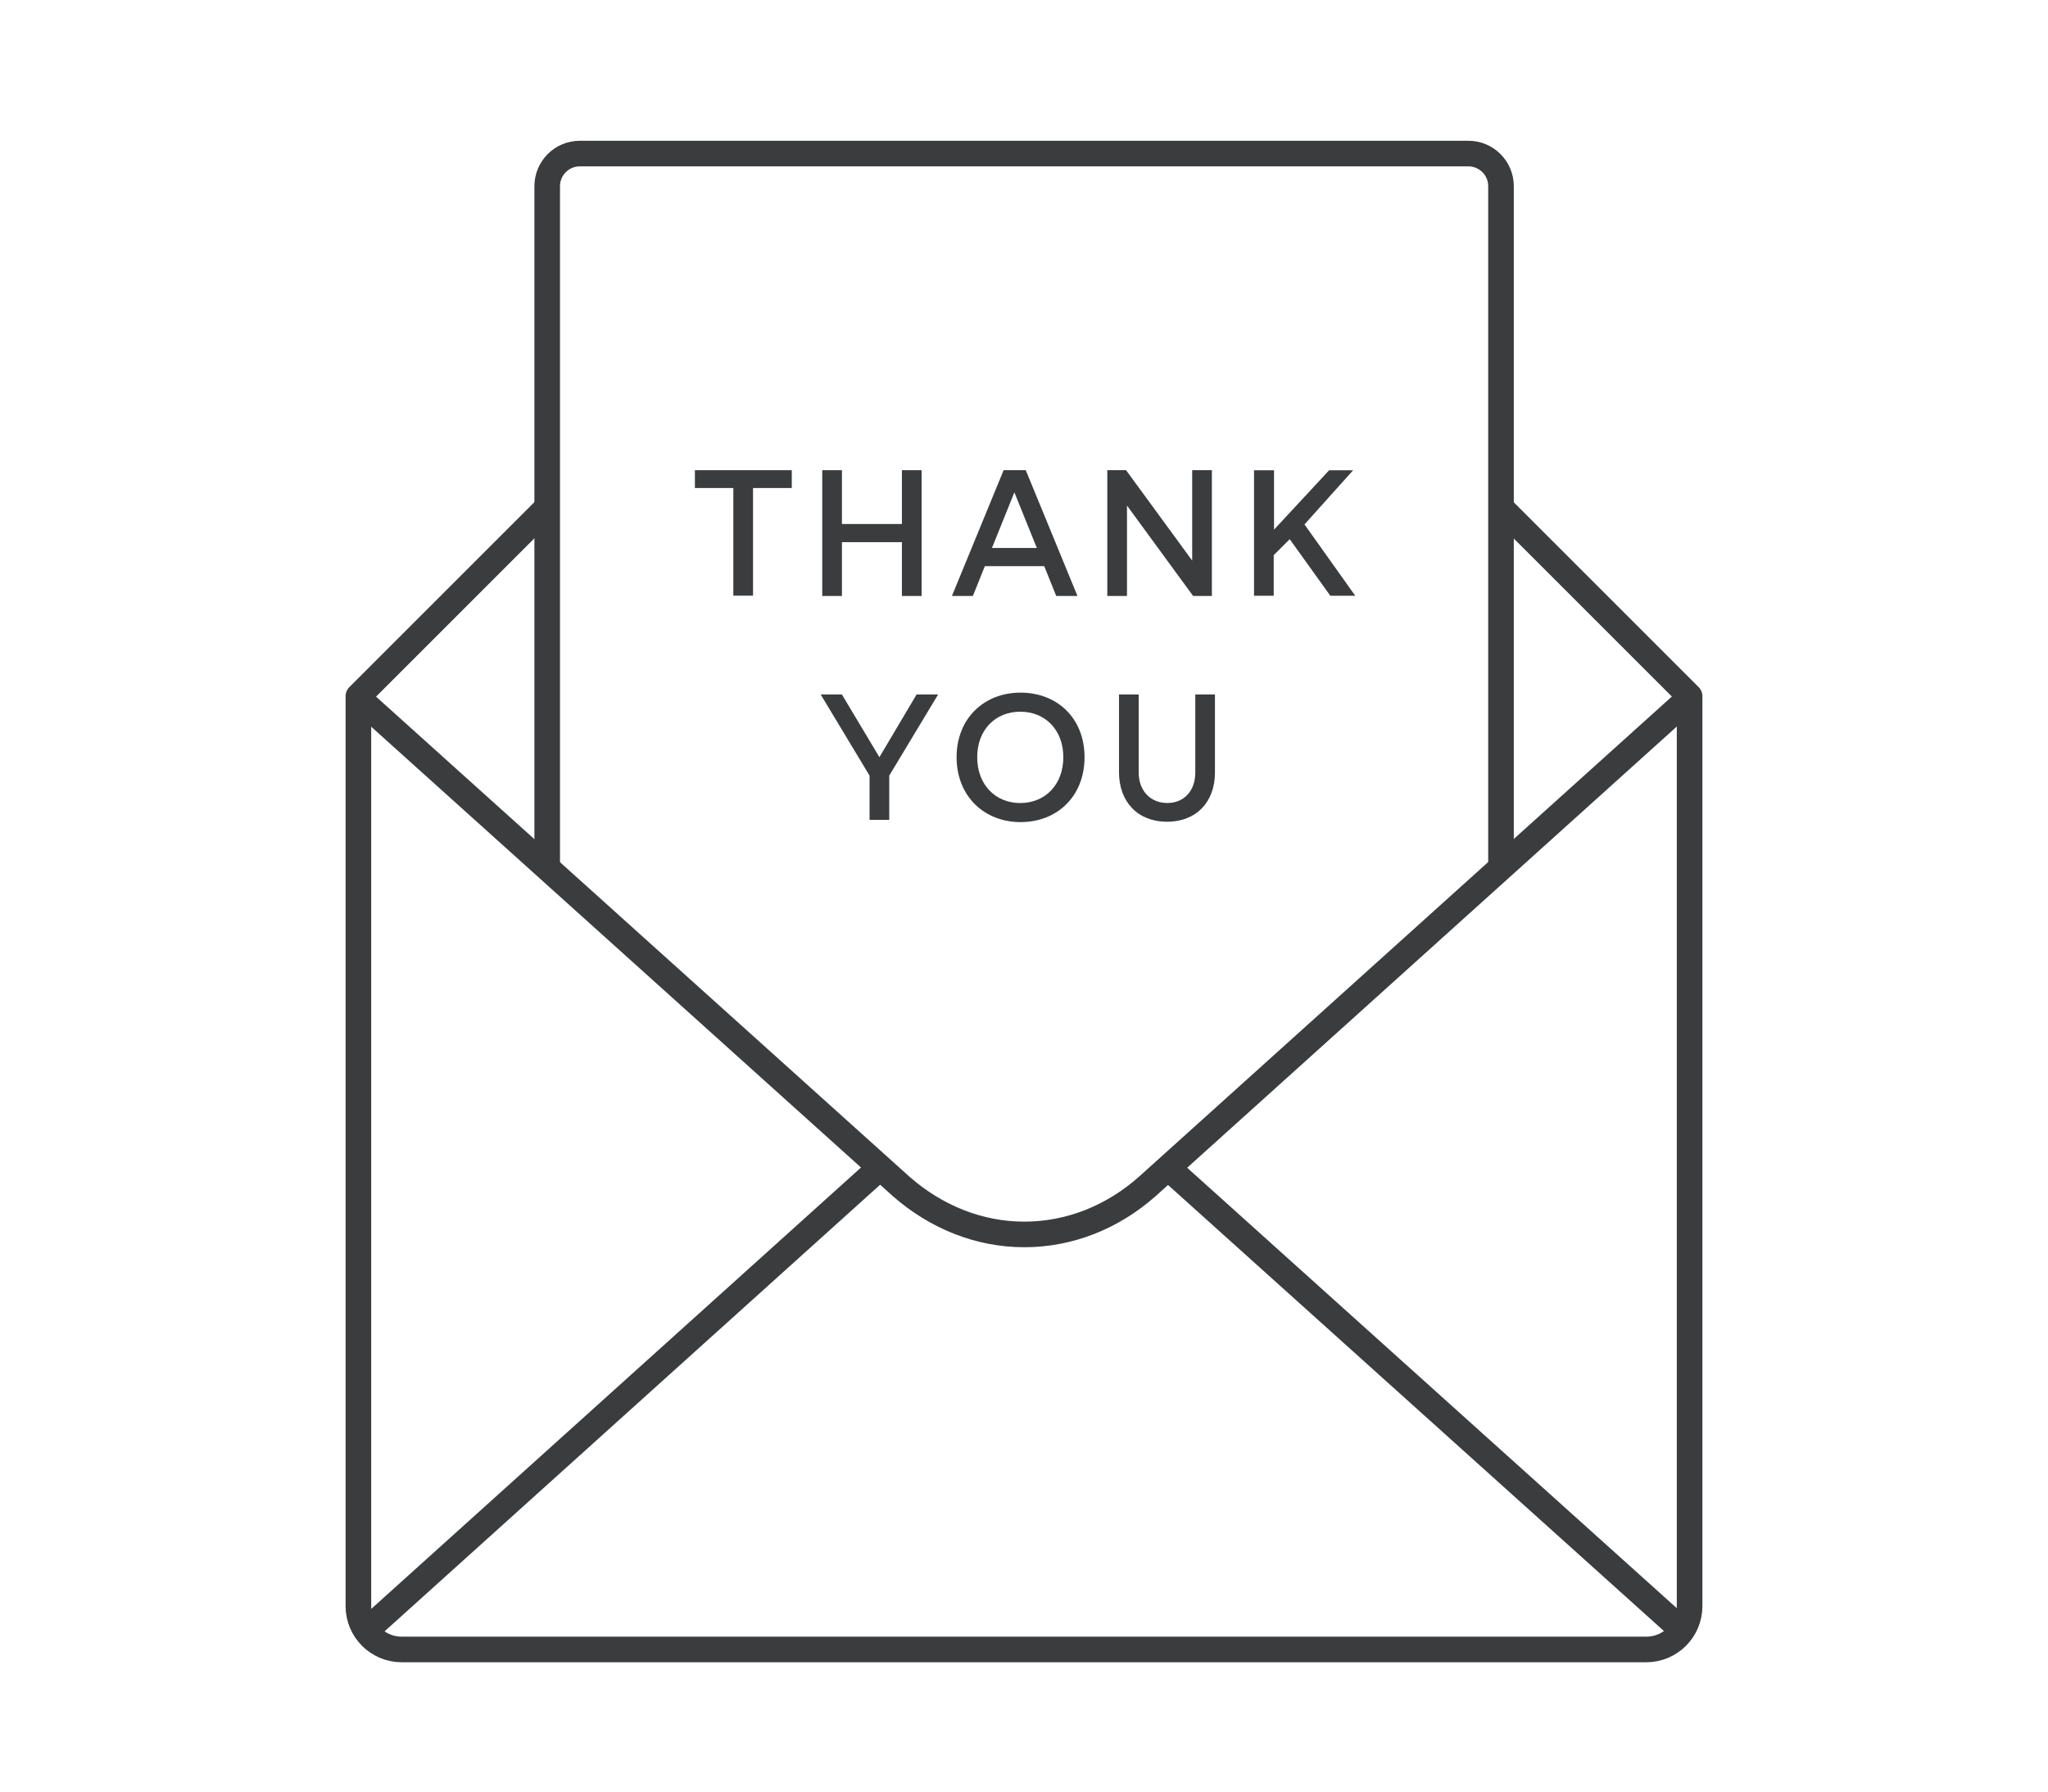 <svg xmlns="http://www.w3.org/2000/svg" fill="none" viewBox="0 0 80 70" height="70" width="80">
<path fill="#3A3C3E" d="M28.646 19.068H27.145V18.371H30.929V19.068H29.415V23.273H28.646V19.068Z"></path>
<path fill="#3A3C3E" d="M32.119 18.371H32.888V20.474H35.231V18.371H36V23.285H35.231V21.183H32.888V23.285H32.119V18.371Z"></path>
<path fill="#3A3C3E" d="M42.076 23.285H41.259L40.79 22.12H38.471L38.003 23.285H37.185L39.204 18.371H40.069L42.088 23.285H42.076ZM40.502 21.411L39.624 19.236L38.748 21.411H40.502Z"></path>
<path fill="#3A3C3E" d="M47.339 18.371V23.285H46.606L44.023 19.753V23.285H43.254V18.371H43.987L46.57 21.903V18.371H47.339Z"></path>
<path fill="#3A3C3E" d="M48.998 18.375H49.767V20.694L51.918 18.375H52.855L50.957 20.49L52.939 23.277H51.966L50.38 21.067L49.755 21.691V23.277H48.986V18.363L48.998 18.375Z"></path>
<path fill="#3A3C3E" d="M36.646 27.133L34.736 30.305V32.035H33.967V30.305L32.057 27.133H32.886L34.352 29.584L35.805 27.133H36.634H36.646Z"></path>
<path fill="#3A3C3E" d="M37.367 29.586C37.367 28.072 38.437 27.062 39.866 27.062C41.296 27.062 42.365 28.06 42.365 29.586C42.365 31.111 41.296 32.121 39.866 32.121C38.437 32.121 37.367 31.099 37.367 29.586ZM41.536 29.586C41.536 28.516 40.827 27.807 39.854 27.807C38.881 27.807 38.172 28.516 38.172 29.586C38.172 30.655 38.881 31.376 39.854 31.376C40.827 31.376 41.536 30.655 41.536 29.586Z"></path>
<path fill="#3A3C3E" d="M43.711 30.173V27.133H44.48V30.184C44.48 30.893 44.936 31.374 45.597 31.374C46.258 31.374 46.691 30.893 46.691 30.184V27.133H47.459V30.184C47.459 31.338 46.727 32.107 45.585 32.107C44.444 32.107 43.711 31.326 43.711 30.173Z"></path>
<path stroke-linejoin="round" stroke="#3A3C3E" d="M65.985 27.277L44.815 46.357C43.445 47.57 41.763 48.231 40.009 48.231C38.255 48.231 36.573 47.558 35.203 46.357L14.033 27.301"></path>
<path stroke-linejoin="round" stroke="#3A3C3E" d="M58.623 19.824L66 27.201V62.753C66 63.69 65.243 64.447 64.306 64.447H15.694C14.757 64.447 14 63.69 14 62.753V27.201L21.377 19.824"></path>
<path stroke-linejoin="round" stroke="#3A3C3E" d="M21.375 34.042V7.274C21.375 6.577 21.94 6 22.649 6H57.359C58.056 6 58.633 6.565 58.633 7.274V34.031"></path>
<path stroke-linejoin="round" stroke="#3A3C3E" d="M45.621 45.621L65.986 63.944"></path>
<path stroke-linejoin="round" stroke="#3A3C3E" d="M14.021 63.968L34.374 45.621"></path>
</svg>
